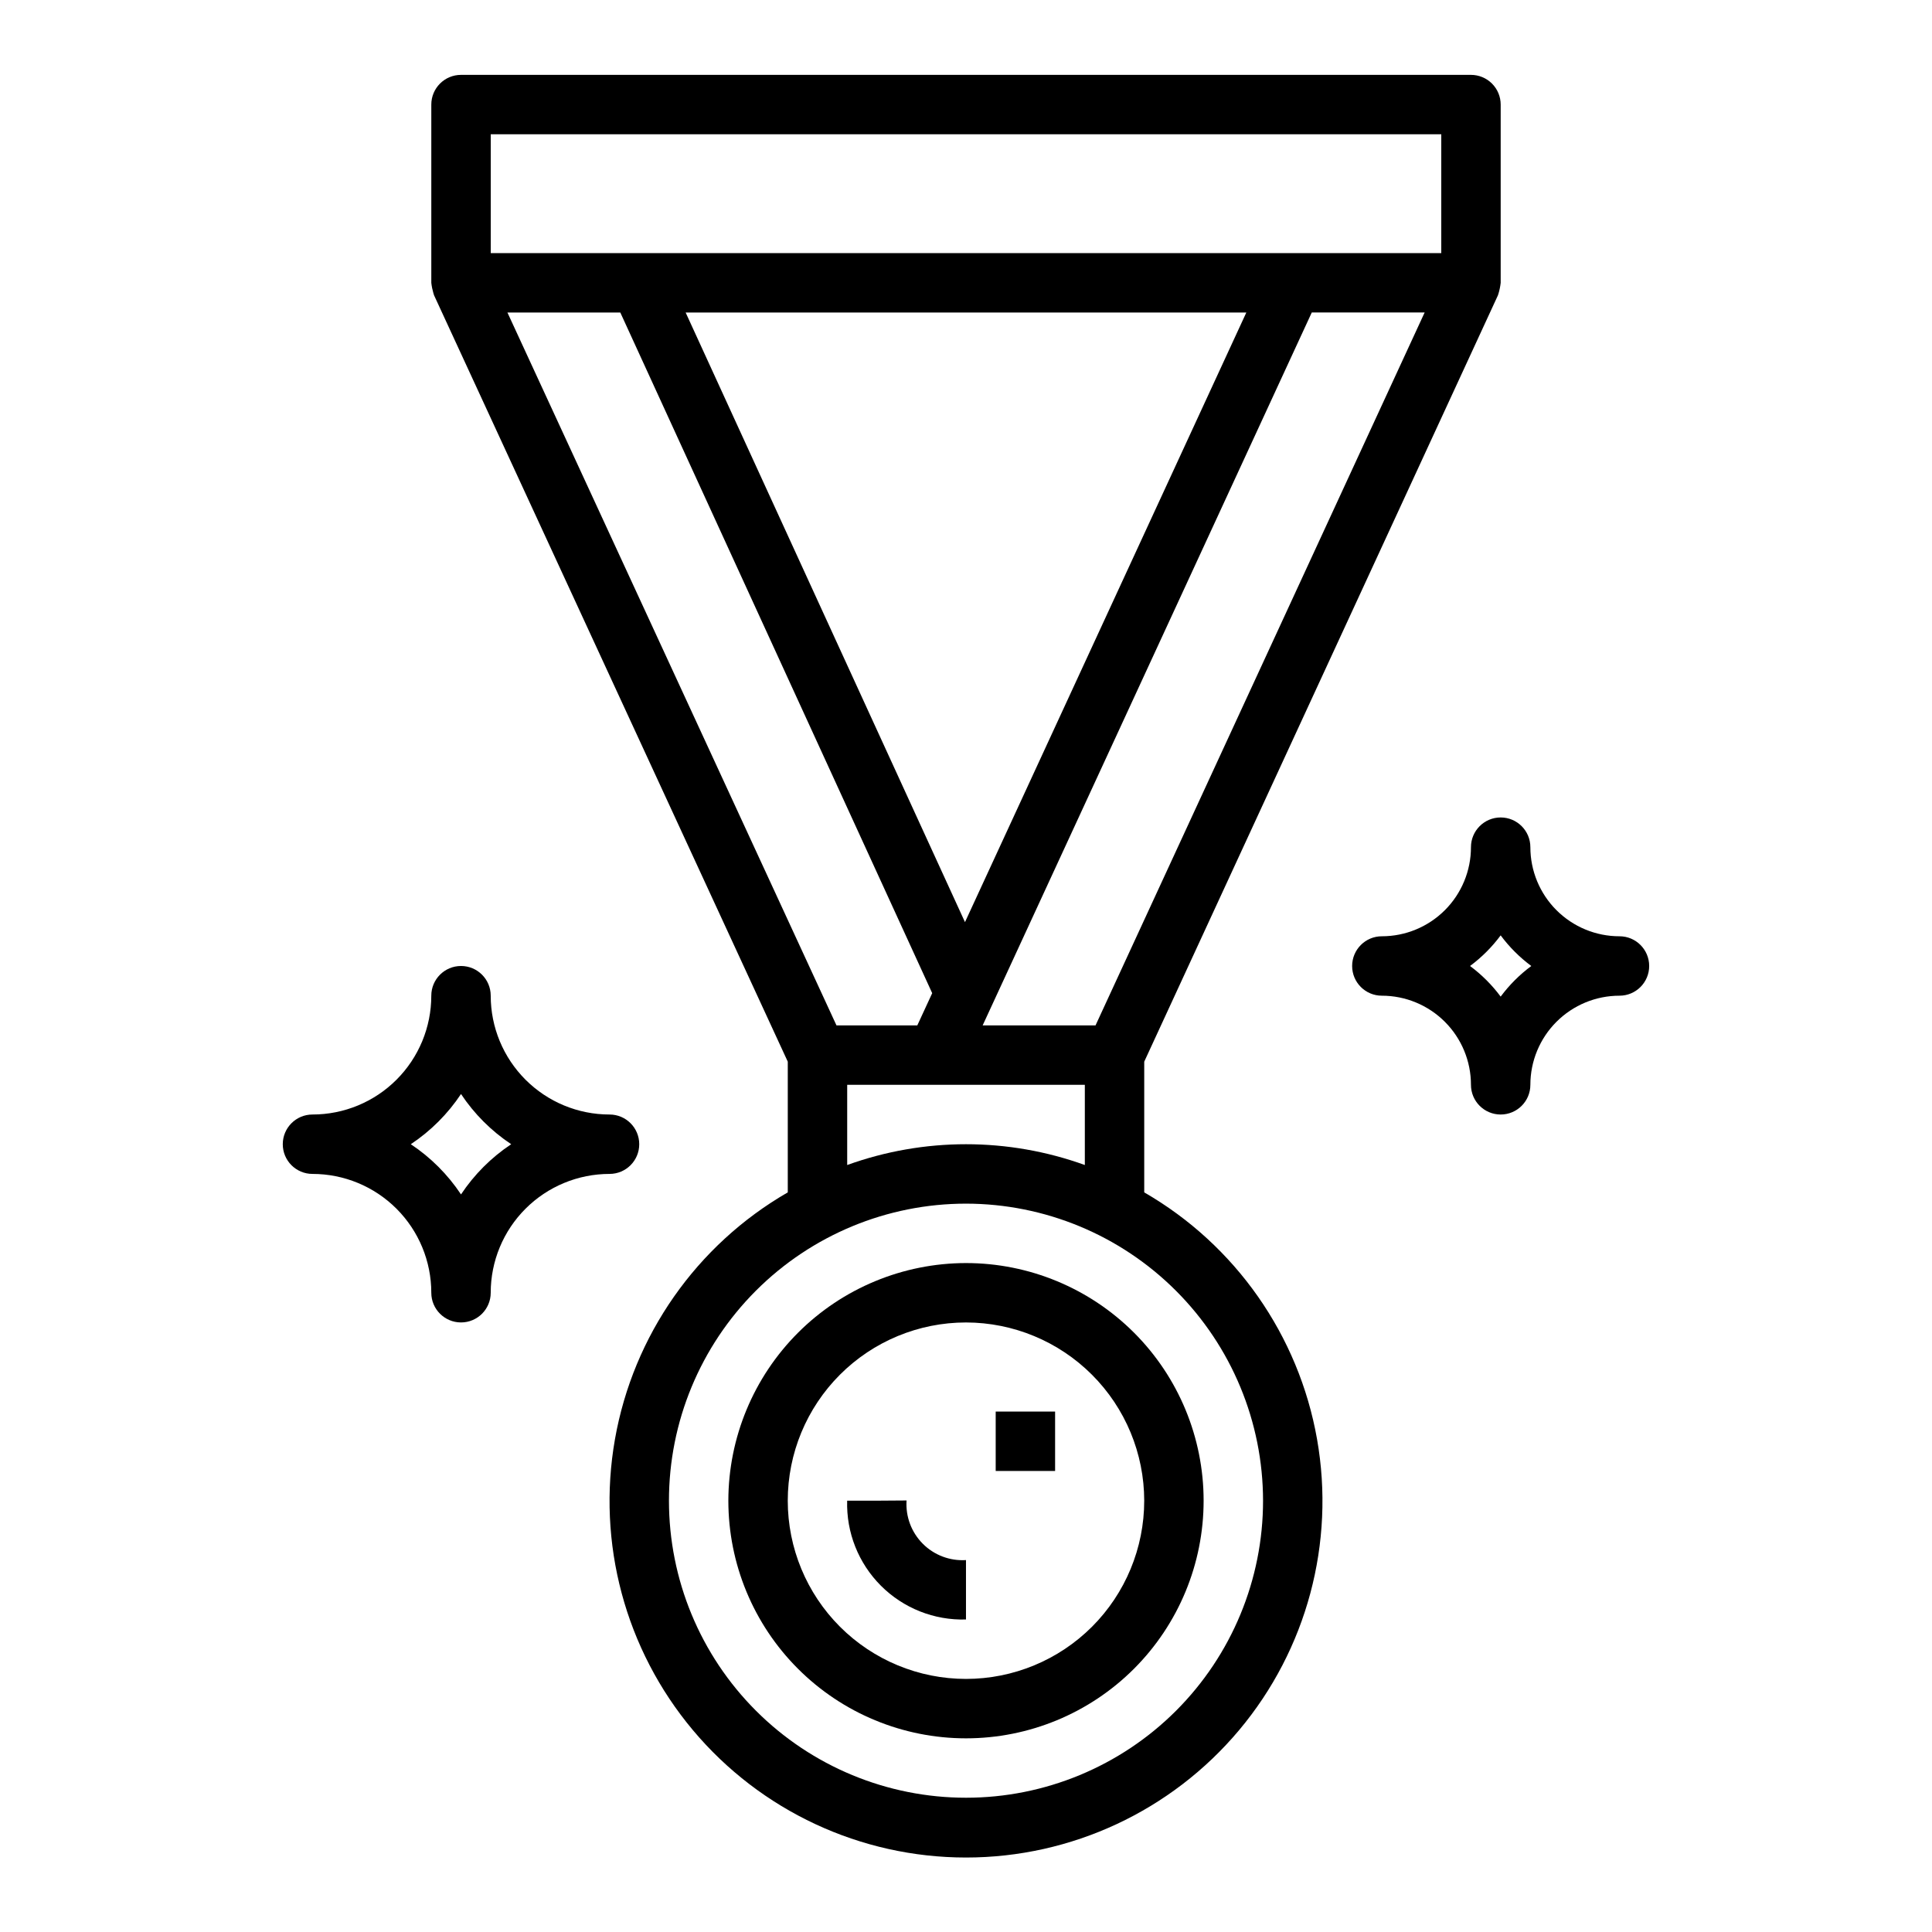 <?xml version="1.0" encoding="UTF-8"?>
<!-- Uploaded to: ICON Repo, www.svgrepo.com, Generator: ICON Repo Mixer Tools -->
<svg fill="#000000" width="800px" height="800px" version="1.1" viewBox="144 144 512 512" xmlns="http://www.w3.org/2000/svg">
 <g>
  <path d="m337.02 541.7c0 16.703 6.633 32.719 18.445 44.531 11.809 11.809 27.828 18.445 44.531 18.445 16.699 0 32.719-6.637 44.531-18.445 11.809-11.812 18.445-27.828 18.445-44.531 0-16.703-6.637-32.723-18.445-44.531-11.812-11.809-27.832-18.445-44.531-18.445-16.699 0.02-32.707 6.66-44.512 18.465-11.805 11.809-18.445 27.816-18.465 44.512zm110.21 0c0 12.527-4.977 24.539-13.832 33.398-8.859 8.855-20.875 13.832-33.398 13.832-12.527 0-24.543-4.977-33.398-13.832-8.859-8.859-13.836-20.871-13.836-33.398 0-12.527 4.977-24.539 13.836-33.398 8.855-8.859 20.871-13.836 33.398-13.836 12.52 0.016 24.527 4.996 33.383 13.852 8.855 8.852 13.836 20.859 13.848 33.383z"/>
  <path d="m258.87 221.74c0.039 0.117 0.133 0.457 0.156 0.504l93.742 203.11v34.637c-24.18 13.961-40.949 37.906-45.797 65.402-4.848 27.5 2.719 55.734 20.664 77.125 17.949 21.391 44.441 33.746 72.367 33.746 27.922 0 54.414-12.355 72.363-33.746s25.512-49.625 20.664-77.125c-4.848-27.496-21.613-51.441-45.797-65.402v-34.637l93.738-203.1c0-0.047 0.117-0.387 0.156-0.504h0.004c0.273-0.918 0.461-1.855 0.566-2.805v-47.23c0-2.09-0.828-4.09-2.305-5.566-1.477-1.477-3.481-2.309-5.566-2.309h-267.65c-4.348 0-7.875 3.527-7.875 7.875v47.23c0.105 0.945 0.297 1.883 0.566 2.797zm19.602 5.078h29.914l82.656 180.38-3.949 8.547h-21.414zm47.23 0 148.59-0.004-74.562 161.56zm105.79 204.67v21.254c-20.352-7.348-42.629-7.348-62.977 0v-21.254zm47.23 110.21c0 20.879-8.293 40.898-23.055 55.664-14.766 14.762-34.789 23.055-55.664 23.055-20.879 0-40.902-8.293-55.664-23.055-14.766-14.766-23.059-34.785-23.059-55.664 0-20.879 8.293-40.902 23.059-55.664 14.762-14.762 34.785-23.055 55.664-23.055 20.871 0.02 40.879 8.32 55.637 23.082 14.758 14.758 23.059 34.766 23.082 55.637zm-44.398-125.95h-29.914l2.418-5.234 84.805-183.7h29.914zm-160.27-236.16h251.9v31.488h-251.9z"/>
  <path d="m226.81 455.1c8.352 0 16.363 3.32 22.266 9.223 5.906 5.906 9.223 13.914 9.223 22.266 0 4.348 3.527 7.871 7.875 7.871 4.348 0 7.871-3.523 7.871-7.871 0-8.352 3.316-16.359 9.223-22.266 5.906-5.902 13.914-9.223 22.266-9.223 4.348 0 7.871-3.523 7.871-7.871 0-4.348-3.523-7.871-7.871-7.871-8.352 0-16.359-3.316-22.266-9.223s-9.223-13.914-9.223-22.266c0-4.348-3.523-7.871-7.871-7.871-4.348 0-7.875 3.523-7.875 7.871 0 8.352-3.316 16.359-9.223 22.266-5.902 5.906-13.914 9.223-22.266 9.223-4.348 0-7.871 3.523-7.871 7.871 0 4.348 3.523 7.871 7.871 7.871zm39.359-21.176h0.004c3.504 5.277 8.027 9.801 13.301 13.305-5.273 3.504-9.797 8.027-13.301 13.305-3.508-5.277-8.031-9.801-13.305-13.305 5.273-3.504 9.797-8.027 13.305-13.305z"/>
  <path d="m533.82 368.51c0 6.262-2.488 12.27-6.918 16.699-4.43 4.426-10.438 6.914-16.699 6.914-4.348 0-7.871 3.527-7.871 7.875s3.523 7.871 7.871 7.871c6.262 0 12.27 2.488 16.699 6.918 4.43 4.426 6.918 10.434 6.918 16.699 0 4.348 3.523 7.871 7.871 7.871 4.348 0 7.871-3.523 7.871-7.871 0-6.266 2.488-12.273 6.918-16.699 4.43-4.43 10.434-6.918 16.699-6.918 4.348 0 7.871-3.523 7.871-7.871s-3.523-7.875-7.871-7.875c-6.266 0-12.27-2.488-16.699-6.914-4.43-4.43-6.918-10.438-6.918-16.699 0-4.348-3.523-7.875-7.871-7.875-4.348 0-7.871 3.527-7.871 7.875zm15.988 31.488c-3.09 2.293-5.824 5.027-8.117 8.113-2.293-3.086-5.027-5.82-8.117-8.113 3.09-2.293 5.824-5.027 8.117-8.117 2.293 3.09 5.027 5.824 8.117 8.117z"/>
  <path d="m384.25 541.64-7.871 0.055h-7.871c-0.25 8.426 2.988 16.578 8.949 22.539 5.957 5.961 14.113 9.199 22.539 8.949v-15.746c-4.266 0.273-8.438-1.309-11.449-4.332-3.016-3.027-4.582-7.203-4.297-11.465z"/>
  <path d="m407.87 518.08h15.742v15.742h-15.742z"/>
 </g>
</svg>